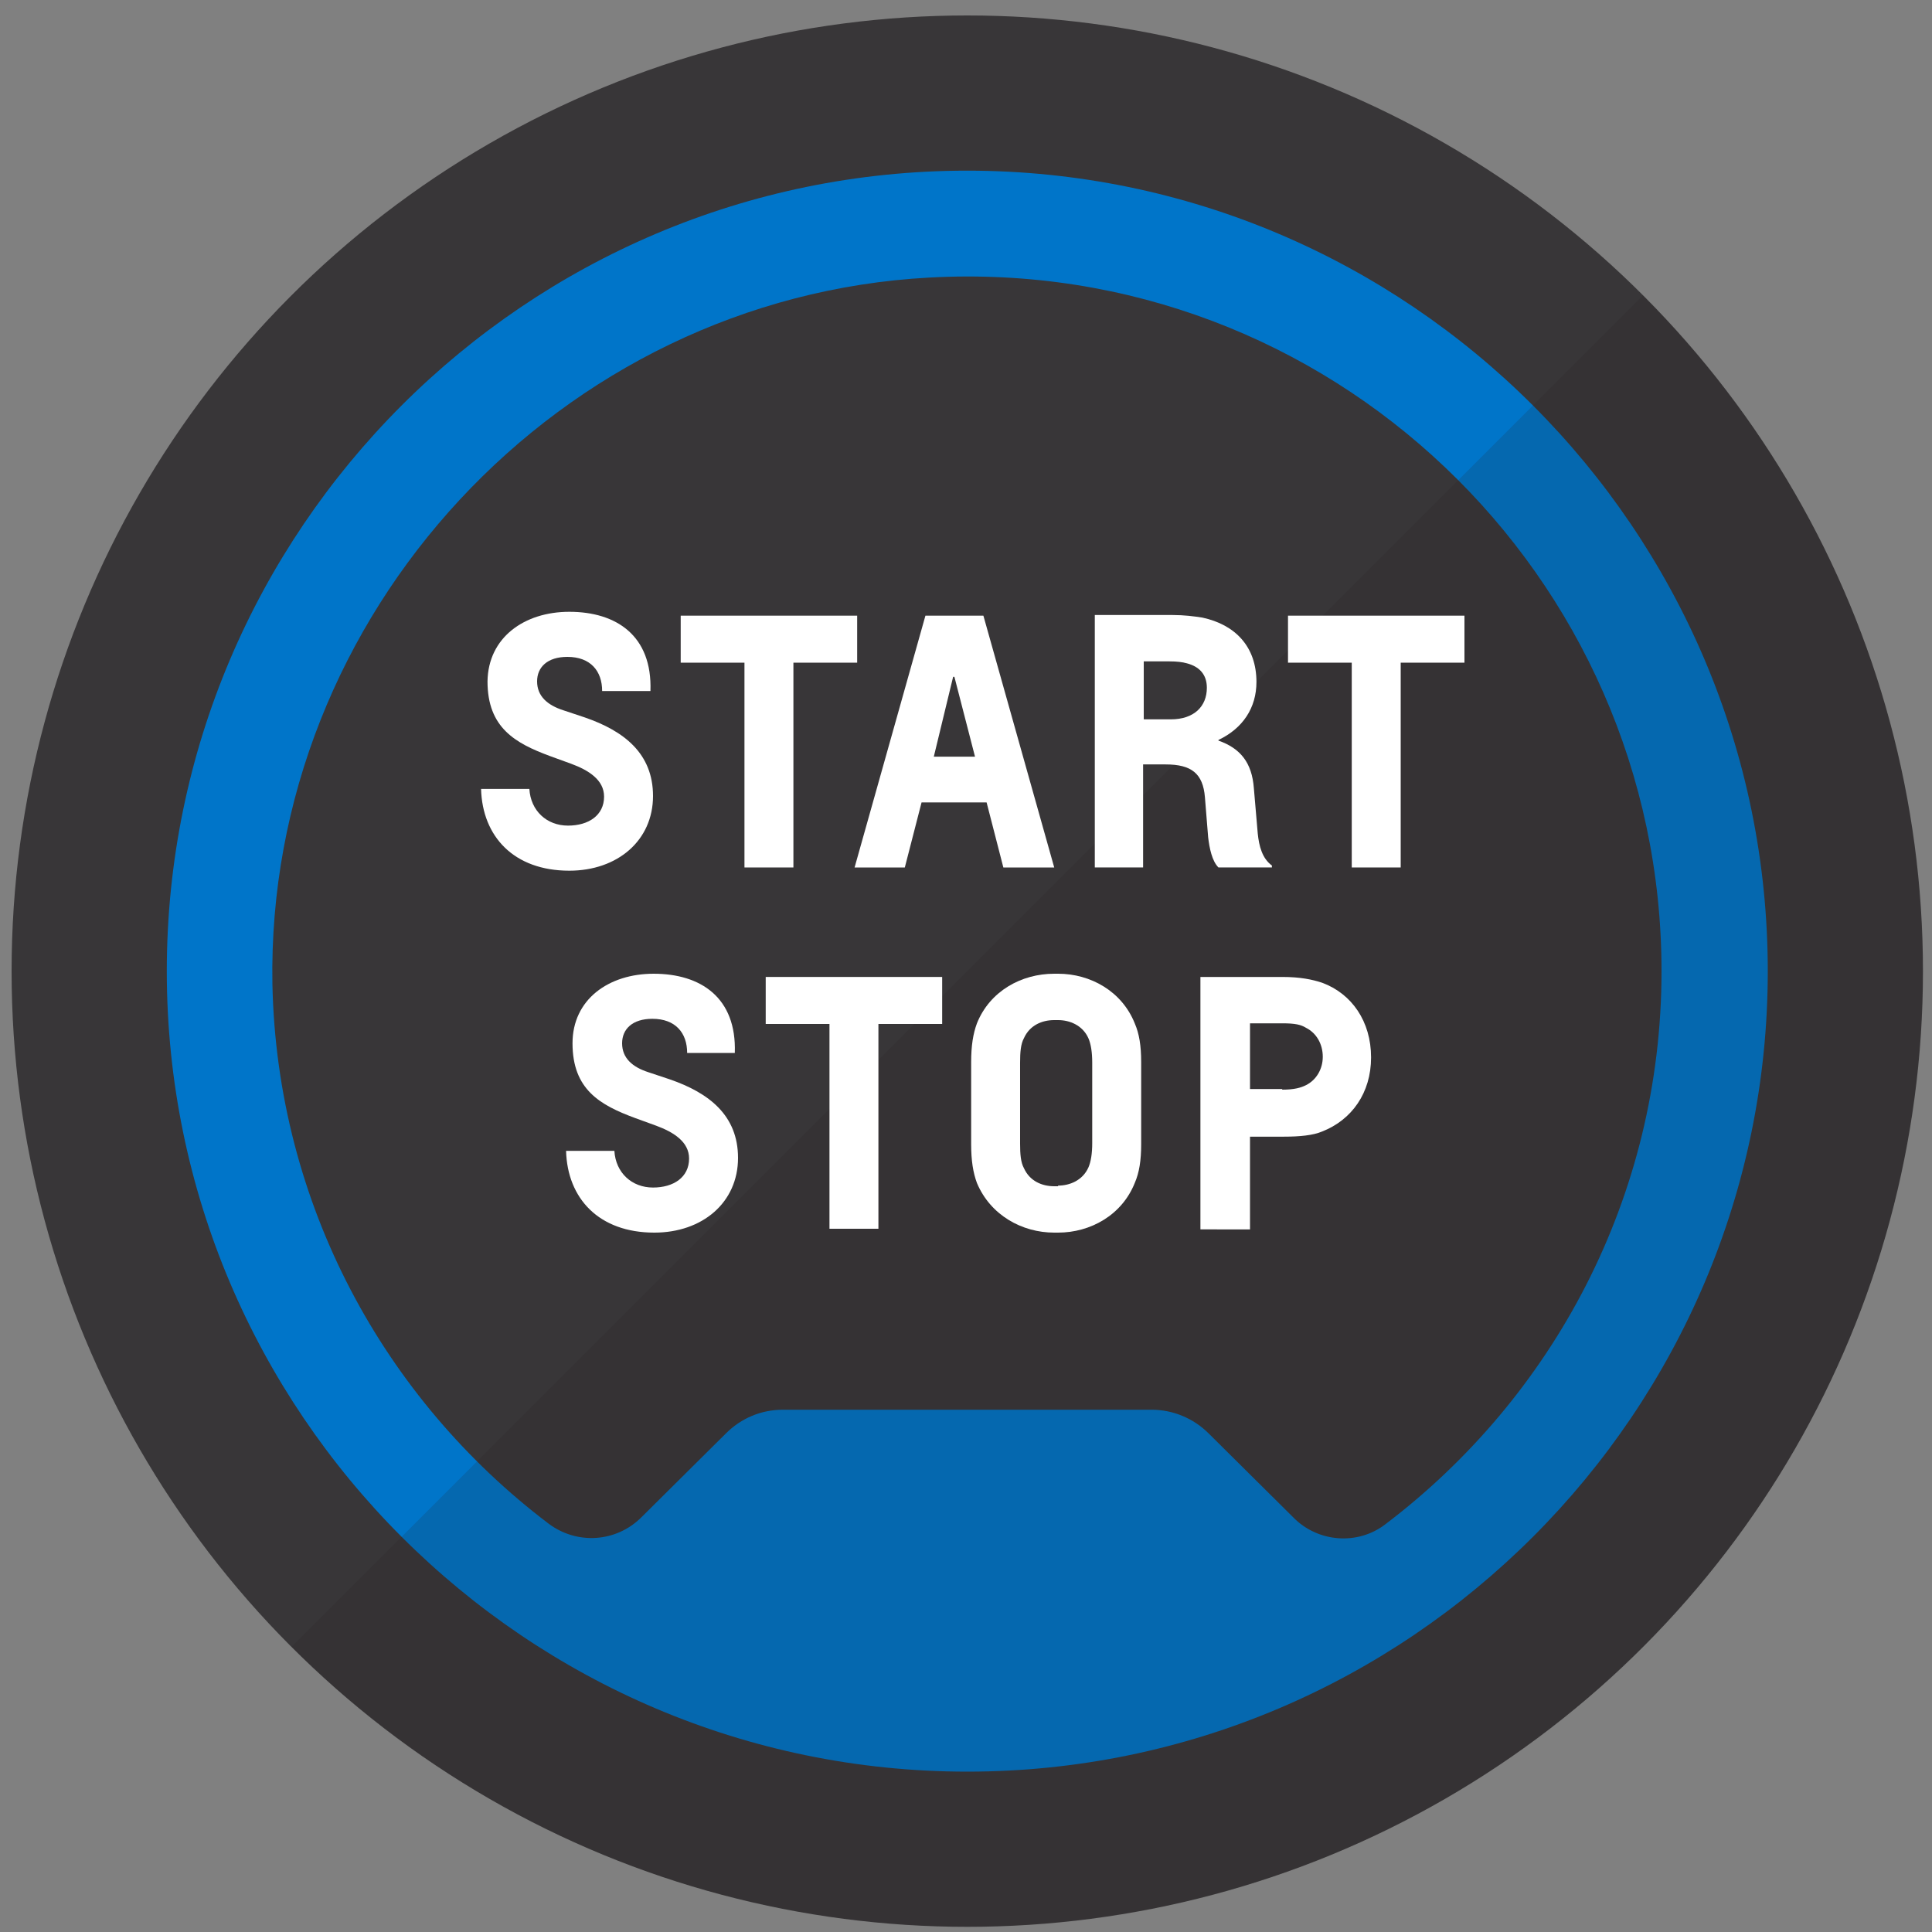 <?xml version="1.0" encoding="utf-8"?>
<!-- Generator: Adobe Illustrator 27.0.0, SVG Export Plug-In . SVG Version: 6.00 Build 0)  -->
<svg version="1.1" id="Layer_1" xmlns="http://www.w3.org/2000/svg" xmlns:xlink="http://www.w3.org/1999/xlink" x="0px" y="0px"
	 viewBox="0 0 300 300" style="enable-background:new 0 0 300 300;" xml:space="preserve">
<rect x="0" y="0" width="300" height="300" fill="#808080" stroke="none"/>
<style type="text/css">
	.st0{fill:#383638;}
	.st1{fill:#0075C9;}
	.st2{opacity:0.15;fill:#231F20;}
	.st3{fill:#FFFFFF;}
</style>
<g>
	<circle class="st0" cx="150.2" cy="150.8" r="148.4"/>
	<circle class="st0" cx="150.2" cy="150.5" r="115.9"/>
	<path class="st1" d="M150.2,26.5c-68.5,0-124.3,55.8-124.3,124.3s55.8,124.3,124.3,124.3s124.3-55.8,124.3-124.3
		S218.7,26.5,150.2,26.5z M200.8,235.6l-13.1-13c-2.4-2.4-5.6-3.7-8.9-3.7c-12.6,0-44.6,0-57.2,0c-3.4,0-6.5,1.3-8.9,3.7l-13.1,13
		c-3.9,3.9-10,4.3-14.4,1c-25.5-19.3-42.2-49.6-42.9-83.8C41.3,95.4,86.9,46.2,144.3,43.1C206.4,39.7,258,89.3,258,150.8
		c0,35.1-16.9,66.2-42.9,85.9C210.8,240,204.6,239.5,200.8,235.6z"/>
	<path class="st2" d="M255.1,45.9c57.9,57.9,57.9,151.9,0,209.8s-151.9,57.9-209.8,0"/>
</g>
<g>
	<path class="st3" d="M93.5,107.3c0-3.1-1.8-5.3-5.4-5.3c-3.1,0-4.7,1.6-4.7,3.8c0,2.3,1.6,3.7,4.1,4.5l3.3,1.1
		c6.1,2.1,10.6,5.6,10.6,12.2c0,6.9-5.5,11.6-13,11.6c-8.6,0-13.5-5.3-13.7-12.7h7.5c0.2,3.4,2.7,5.7,6,5.7c3.2,0,5.6-1.6,5.6-4.5
		c0-2.6-2.4-4.1-5.1-5.1l-3.3-1.2c-5.4-2-9.7-4.4-9.7-11.6C75.8,99,81.4,95,88.4,95c7.3,0,12.9,3.7,12.6,12.3H93.5z"/>
	<path class="st3" d="M115.6,134.7v-31.8h-9.9v-7.3h27.4v7.3h-9.9v31.8H115.6z"/>
	<path class="st3" d="M155.8,134.7l-2.6-10.1h-10.1l-2.6,10.1h-7.8l11-39.1h9l11,39.1H155.8z M148.2,105.1H148l-3,12.4h6.4
		L148.2,105.1z"/>
	<path class="st3" d="M189.2,134.7c-1-1-1.4-3-1.6-4.7l-0.5-6.2c-0.3-3.7-2.1-5.1-6.1-5.1h-3.5v16H170V95.5h12.1
		c1.8,0,3.3,0.2,4.6,0.4c5.1,1.1,8.4,4.5,8.4,10c0,4-2.1,7.2-5.9,9v0.1c3.4,1.2,5.2,3.4,5.5,7.4l0.6,7c0.2,2,0.7,3.9,2.2,5v0.3
		H189.2z M181.8,111.7c3.6,0,5.6-2,5.6-4.9c0-2.1-1.2-3.3-3.1-3.8c-0.7-0.2-1.6-0.3-2.7-0.3h-4v9H181.8z"/>
	<path class="st3" d="M209.9,134.7v-31.8H200v-7.3h27.4v7.3h-9.9v31.8H209.9z"/>
	<path class="st3" d="M106.7,163.5c0-3.1-1.8-5.3-5.4-5.3c-3.1,0-4.7,1.6-4.7,3.8c0,2.3,1.6,3.7,4.1,4.5l3.3,1.1
		c6.1,2.1,10.6,5.6,10.6,12.2c0,6.9-5.5,11.6-13,11.6c-8.6,0-13.5-5.3-13.7-12.7h7.5c0.2,3.4,2.7,5.7,6,5.7c3.2,0,5.6-1.6,5.6-4.5
		c0-2.6-2.4-4.1-5.1-5.1l-3.3-1.2c-5.4-2-9.7-4.4-9.7-11.6c0-6.8,5.6-10.8,12.6-10.8c7.3,0,12.9,3.7,12.6,12.3H106.7z"/>
	<path class="st3" d="M128.8,190.8V159h-9.9v-7.3h27.4v7.3h-9.9v31.8H128.8z"/>
	<path class="st3" d="M163.7,191.4c-5,0-9.9-2.7-12-7.7c-0.6-1.6-0.9-3.5-0.9-6v-12.8c0-2.5,0.3-4.4,0.9-6c2-5,6.9-7.7,12-7.7h0.6
		c5,0,9.9,2.7,11.9,7.7c0.7,1.6,1,3.5,1,6v12.8c0,2.5-0.3,4.4-1,6c-2,5-6.9,7.7-11.9,7.7H163.7z M164.3,184.1c1.8,0,3.8-0.8,4.7-2.8
		c0.4-0.9,0.6-2.2,0.6-3.8V165c0-1.6-0.2-2.9-0.6-3.8c-0.9-2-2.9-2.8-4.7-2.8h-0.6c-1.9,0-3.8,0.8-4.7,2.8c-0.5,0.9-0.6,2.2-0.6,3.8
		v12.6c0,1.6,0.1,2.9,0.6,3.8c0.9,2,2.8,2.8,4.7,2.8H164.3z"/>
	<path class="st3" d="M186.4,190.8v-39.1h12.7c2.8,0,4.7,0.4,6.2,0.9c4.6,1.7,7.6,6,7.6,11.6c0,5.5-3,9.7-7.6,11.5
		c-1.4,0.6-3.5,0.8-5.9,0.8h-5.3v14.4H186.4z M199.1,169.2c1.9,0,2.9-0.3,3.7-0.7c1.6-0.8,2.6-2.5,2.6-4.4c0-2-1-3.7-2.6-4.5
		c-0.8-0.5-1.7-0.7-3.7-0.7h-5v10.2H199.1z"/>
</g>
</svg>
